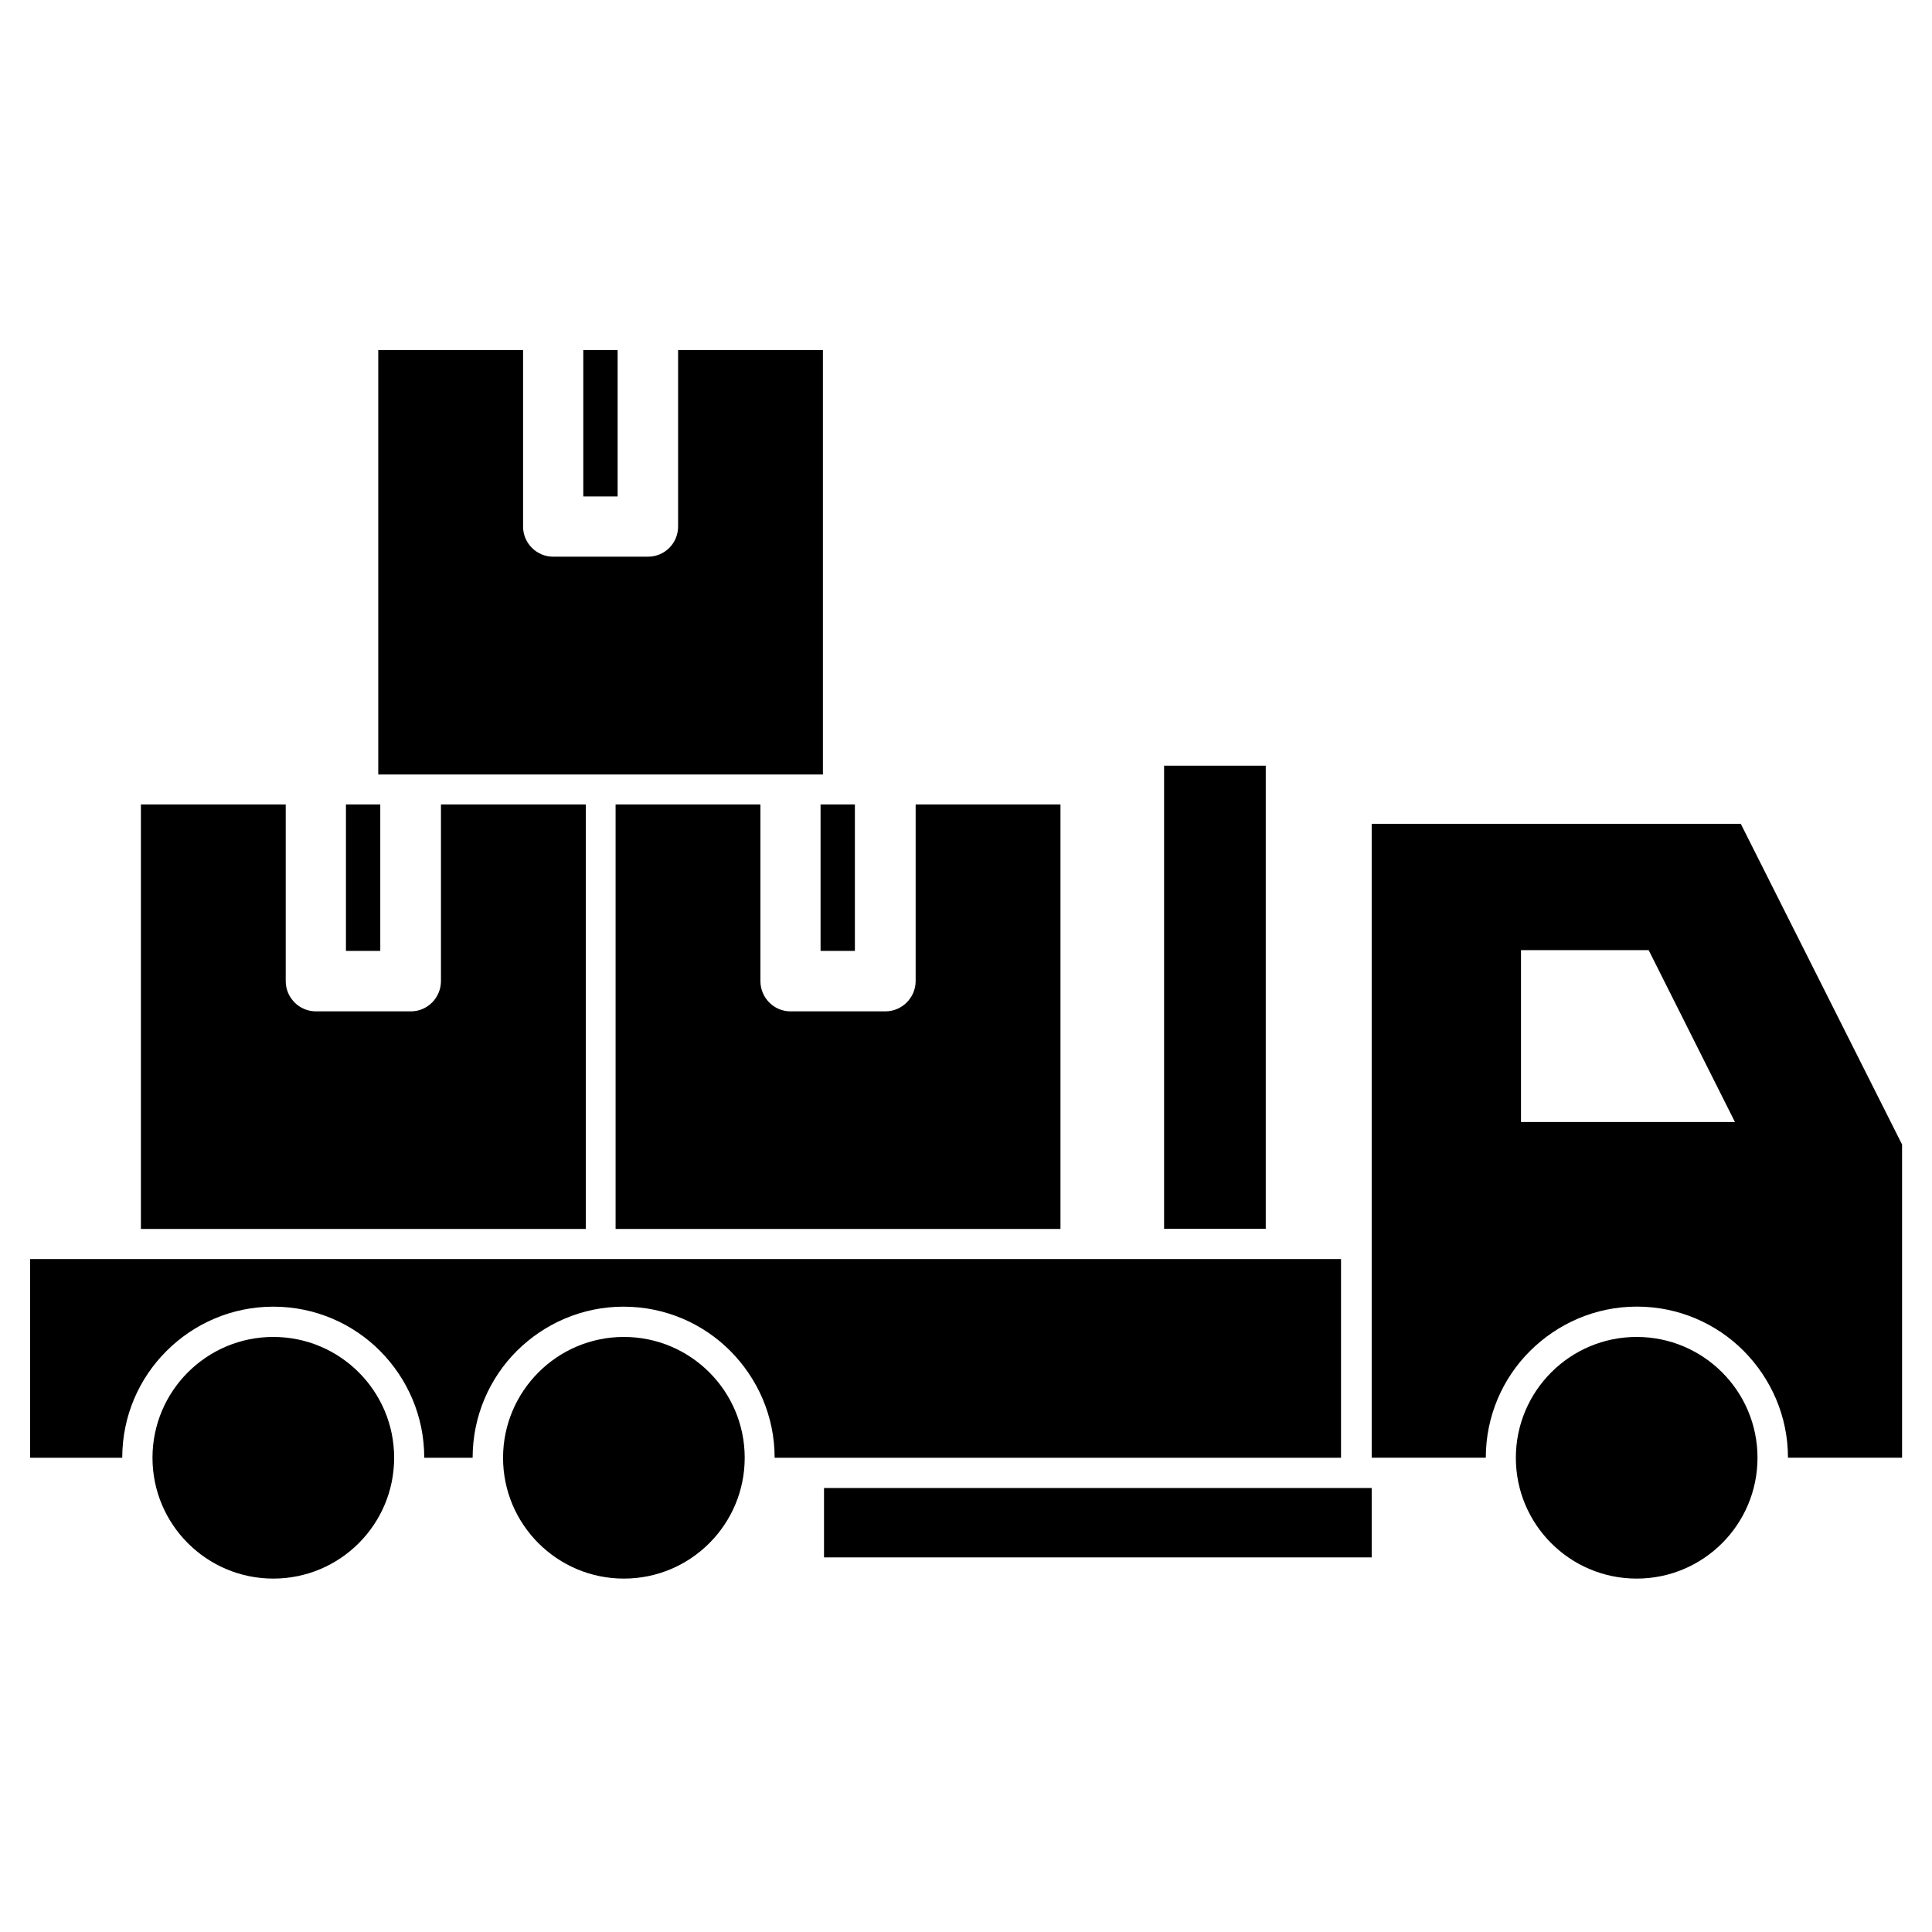 <svg xmlns="http://www.w3.org/2000/svg" width="100pt" height="100pt" viewBox="0 0 100 100"><path d="m7.293 41.641h7.496v9.137c0 0.863 0.695 1.57 1.57 1.57h4.906c0.863 0 1.559-0.707 1.559-1.57v-9.137h7.496v21.969h-23.027zm12.285-23.523h7.496v9.137c0 0.863 0.707 1.559 1.559 1.559h4.906c0.863 0 1.559-0.695 1.559-1.559v-9.137h7.496v21.969h-23.016zm10.613 0v7.578h1.777v-7.578zm1.672 23.523h7.496v9.137c0 0.863 0.695 1.57 1.559 1.57h4.906c0.863 0 1.57-0.707 1.57-1.57v-9.137h7.496v21.969h-23.027zm10.609 0v7.578h1.777v-7.578zm17.781 21.961v-23.969h5.262v23.969zm24.461 5.598c3.453 0 6.254 2.801 6.254 6.254s-2.801 6.254-6.254 6.254-6.254-2.801-6.254-6.254c0.004-3.453 2.801-6.254 6.254-6.254zm-52.422 0c3.453 0 6.254 2.801 6.254 6.254s-2.801 6.254-6.254 6.254-6.254-2.801-6.254-6.254c0.004-3.453 2.805-6.254 6.254-6.254zm-18.145 0c3.453 0 6.254 2.801 6.254 6.254s-2.801 6.254-6.254 6.254c-3.453 0-6.254-2.801-6.254-6.254s2.801-6.254 6.254-6.254zm56.852 7.82v3.59h-28.348v-3.59zm-69.441-11.852v10.285h4.769c0-2.156 0.875-4.117 2.293-5.527 1.41-1.41 3.367-2.293 5.527-2.293 2.156 0 4.117 0.875 5.527 2.293 1.41 1.422 2.285 3.367 2.285 5.527h2.504c0-2.156 0.875-4.117 2.285-5.527 1.422-1.41 3.367-2.293 5.527-2.293 2.156 0 4.117 0.875 5.527 2.293 1.41 1.422 2.293 3.367 2.293 5.527h29.316v-10.285zm69.441-22.527v32.809h5.906c0-2.156 0.875-4.117 2.293-5.527 1.422-1.41 3.367-2.293 5.527-2.293 2.156 0 4.117 0.875 5.527 2.293 1.41 1.422 2.293 3.367 2.293 5.527h5.906v-16.211l-8.348-16.598zm7.727 6.539h6.609l4.465 8.895h-11.074zm-60.82-7.539v7.578h1.777v-7.578z" fill-rule="evenodd"></path></svg>